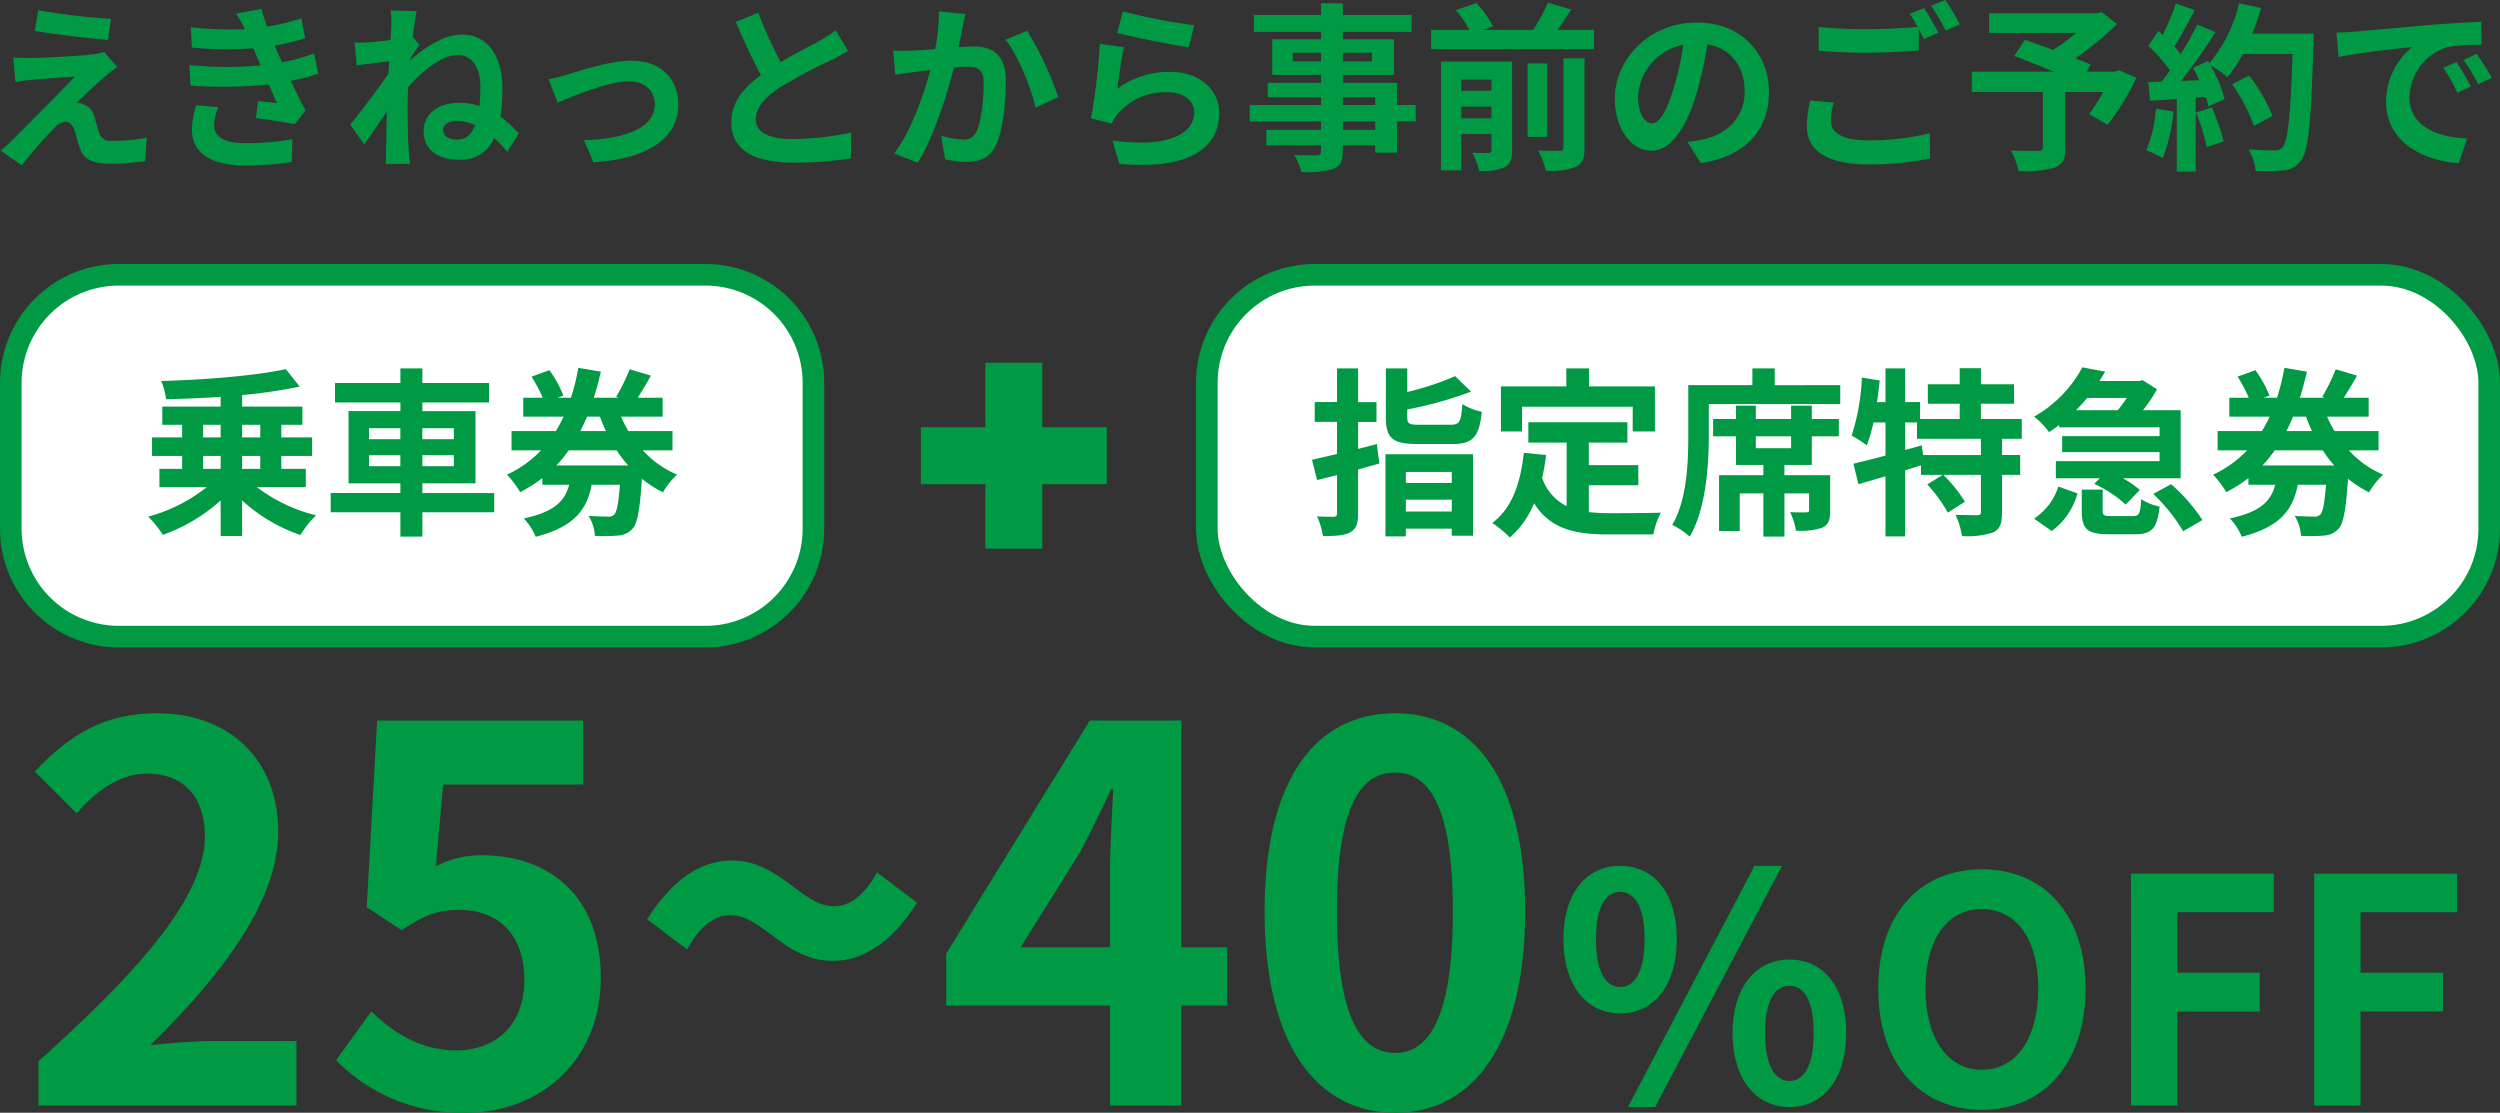 <svg id="グループ_24" data-name="グループ 24" xmlns="http://www.w3.org/2000/svg" xmlns:xlink="http://www.w3.org/1999/xlink" width="407.143" height="181.222" viewBox="0 0 407.143 181.222">
  <rect x="0" y="0" width="407.143" height="181.222" fill="#333333" stroke="none"/>
  <defs>
    <clipPath id="clip-path">
      <rect id="長方形_26" data-name="長方形 26" width="407.143" height="181.222" fill="none"/>
    </clipPath>
  </defs>
  <g id="グループ_23" data-name="グループ 23" clip-path="url(#clip-path)">
    <path id="パス_370" data-name="パス 370" d="M17.2,12.376c-1.319,1.144-4.047,3.637-4.722,4.37a3.032,3.032,0,0,1,1.086.234,2.829,2.829,0,0,1,1.789,1.965c.264.792.528,1.906.791,2.64A1.847,1.847,0,0,0,18.2,22.934a30.126,30.126,0,0,0,5.69-.5l-.236,3.813a42.59,42.59,0,0,1-5.689.411c-2.757,0-4.252-.587-4.956-2.494-.323-.85-.646-2.2-.851-2.932-.351-1.027-.968-1.408-1.555-1.408A3.007,3.007,0,0,0,8.723,21a72.534,72.534,0,0,0-5.191,5.924L.071,24.517A21.944,21.944,0,0,0,2.1,22.728c1.5-1.524,7.42-7.419,10.088-10.234-2.052.087-5.513.38-7.184.527-1,.088-1.877.235-2.493.352L2.153,9.355c.675.059,1.731.088,2.786.088,1.379,0,7.978-.293,10.382-.615a9.3,9.3,0,0,0,1.643-.353L19.1,10.91c-.762.527-1.379,1.055-1.907,1.466m.88-9.3-.469,3.432c-3.05-.265-8.475-.88-11.936-1.467L6.23,1.672A116.245,116.245,0,0,0,18.078,3.079" fill="#094"/>
    <path id="パス_371" data-name="パス 371" d="M51.84,11.994a33.776,33.776,0,0,1-4.487,1.173c.733,1.554,1.555,3.256,2.4,4.84l-1.73,2.2c-1.613-.294-4.4-.734-6.335-.968l.323-2.786c1.144.146,2.287.236,3.079.323l-1.319-3.021a73.086,73.086,0,0,1-12.758.176l-.146-3.344a58.908,58.908,0,0,0,11.584.059l-.5-1.144-.705-1.642a57.543,57.543,0,0,1-10-.117l-.175-3.314a54.619,54.619,0,0,0,8.8.322V4.721a26.109,26.109,0,0,0-1.408-2.492L42.6,1.436a25.04,25.04,0,0,0,.909,2.9,35.429,35.429,0,0,0,5.573-1.348L49.7,6.246a41.956,41.956,0,0,1-4.986,1.173l.557,1.261.675,1.467a31.038,31.038,0,0,0,5.19-1.438ZM35.564,17.449a8.588,8.588,0,0,0-.7,2.815c0,1.819,1.29,3.051,5.073,3.051a42.233,42.233,0,0,0,7.685-.646L47.5,26.394a51.456,51.456,0,0,1-7.479.557c-5.426,0-8.77-1.847-8.77-5.865a15.073,15.073,0,0,1,.7-3.96Z" fill="#094"/>
    <path id="パス_372" data-name="パス 372" d="M66.774,9.824c2.345-2.053,5.513-4.193,8.446-4.193,4.164,0,6.6,3.46,6.6,8.739A28.1,28.1,0,0,1,81.5,19a20.458,20.458,0,0,1,2.993,2.7l-1.877,3.021a19.3,19.3,0,0,0-2.142-2.229,5.812,5.812,0,0,1-5.748,3.519C71.5,26.013,69,24.576,69,21.291c0-2.61,2.23-4.545,5.748-4.545a10.243,10.243,0,0,1,3.344.528c.088-.968.147-2.054.147-3.168,0-3.109-1.437-5.162-3.666-5.162-2.611,0-5.748,2.611-8.095,5.221-.059.967-.088,1.906-.088,2.757,0,2.375,0,4.809.177,7.537.029.527.146,1.583.205,2.229H62.786c.058-.616.087-1.672.087-2.141.059-2.259.059-3.93.118-6.394C61.758,20,60.322,22.112,59.325,23.52l-2.289-3.226c1.643-1.994,4.576-5.865,6.218-8.3l.117-2.024c-1.407.176-3.636.469-5.278.675l-.352-3.725a24.975,24.975,0,0,0,2.522-.029c.851-.059,2.111-.206,3.343-.382.059-1.085.118-1.906.118-2.229a15.441,15.441,0,0,0-.118-2.58l4.253.117c-.176.821-.41,2.317-.646,4.135L68.3,7.332c-.381.5-1,1.437-1.495,2.2ZM77.39,20.382a7.164,7.164,0,0,0-2.933-.7c-1.231,0-2.287.528-2.287,1.467,0,1.173,1.056,1.583,2.346,1.583,1.379,0,2.288-.88,2.874-2.346" fill="#094"/>
    <path id="パス_373" data-name="パス 373" d="M92.411,12.141c1.965-.586,6.892-2.258,10.411-2.258,4.575,0,7.654,2.727,7.654,7.126,0,5.25-4.6,8.857-13.842,9.414l-1.525-3.607c6.6-.176,11.526-1.906,11.526-5.865,0-2.171-1.643-3.7-4.164-3.7-3.373,0-9.151,2.4-11.644,3.461l-1.5-3.813a24.772,24.772,0,0,0,3.079-.762" fill="#094"/>
    <path id="パス_374" data-name="パス 374" d="M138.108,8.3c-.88.528-1.818,1.026-2.874,1.554a88.878,88.878,0,0,0-8.094,4.311c-2.434,1.584-4.048,3.256-4.048,5.279,0,2.083,2.024,3.2,6.042,3.2a48.536,48.536,0,0,0,9.5-1.056l-.058,4.194a56.759,56.759,0,0,1-9.326.7c-5.778,0-10.148-1.613-10.148-6.6,0-3.226,2.024-5.6,4.81-7.654-1.349-2.493-2.757-5.573-4.077-8.652l3.667-1.5a67.871,67.871,0,0,0,3.636,8.036c2.375-1.378,4.9-2.669,6.276-3.431a20.084,20.084,0,0,0,2.669-1.76Z" fill="#094"/>
    <path id="パス_375" data-name="パス 375" d="M157.235,2.287c-.176.763-.381,1.672-.528,2.4-.146.88-.381,1.936-.587,2.991.968-.058,1.848-.117,2.435-.117,3.079,0,5.249,1.379,5.249,5.543,0,3.431-.41,8.065-1.642,10.587-.967,2.024-2.581,2.669-4.78,2.669a16.188,16.188,0,0,1-3.461-.411l-.645-3.841a16.737,16.737,0,0,0,3.549.615,2.111,2.111,0,0,0,2.169-1.26c.822-1.614,1.2-5.074,1.2-7.948,0-2.317-1-2.64-2.845-2.64-.47,0-1.174.059-1.995.117-1.114,4.4-3.226,11.233-5.9,15.515l-3.812-1.525c2.844-3.813,4.809-9.619,5.865-13.579-1.026.117-1.936.235-2.492.323-.821.088-2.318.293-3.227.44l-.322-3.93a27.031,27.031,0,0,0,3.079,0c.909-.03,2.288-.118,3.754-.235a32.144,32.144,0,0,0,.616-6.158Zm10.03,2.728a52.359,52.359,0,0,1,5.074,10.792l-3.666,1.73c-.762-3.226-2.845-8.475-4.928-11.056Z" fill="#094"/>
    <path id="パス_376" data-name="パス 376" d="M181.964,14.459A14.236,14.236,0,0,1,190.5,11.7c5.1,0,8.064,3.138,8.064,6.657,0,5.308-4.193,9.384-16.276,8.329l-1.114-3.812c8.71,1.231,13.314-.909,13.314-4.6,0-1.877-1.789-3.255-4.341-3.255a10.177,10.177,0,0,0-8.005,3.4,6.287,6.287,0,0,0-1.085,1.7l-3.373-.85a105.773,105.773,0,0,0,1.436-12.112l3.931.528c-.382,1.613-.88,5.1-1.085,6.775m.908-12.611a91.652,91.652,0,0,0,11.614,2.257l-.88,3.579c-2.932-.381-9.414-1.73-11.671-2.317Z" fill="#094"/>
    <path id="パス_377" data-name="パス 377" d="M230.565,19.766h-3.05v5.1h-3.549v-1.2h-5.279v.909c0,1.73-.41,2.435-1.554,2.933a15.438,15.438,0,0,1-5.191.5,10.737,10.737,0,0,0-1.144-2.757c1.408.058,3.138.058,3.608.058.556-.029.733-.2.733-.733v-.909h-8.916V21.145h8.916V19.766H203.525V17.1h11.614v-1.26h-8.682V13.491h8.682V12.2h-7.948V6.393h7.948v-1.2H204.2V2.434h10.94V.528h3.548V2.434h11.2V5.191h-11.2v1.2h8.329V12.2h-8.329v1.291h8.828V17.1h3.05ZM215.139,8.593h-4.6V10h4.6ZM218.687,10h4.751V8.592h-4.751Zm0,7.1h5.279V15.836h-5.279Zm5.279,2.669h-5.279v1.378h5.279Z" fill="#094"/>
    <path id="パス_378" data-name="パス 378" d="M259.6,4.868V8.006H233.062V4.868h6.247a19.632,19.632,0,0,0-2.2-3.226L240.424.5a16.206,16.206,0,0,1,2.727,3.812l-1.613.557h8.153A32.916,32.916,0,0,0,252.1.44l3.783,1.114c-.7,1.144-1.5,2.288-2.23,3.314ZM246.261,24.459c0,1.5-.294,2.317-1.291,2.815a9.193,9.193,0,0,1-4.077.558,12.017,12.017,0,0,0-1.114-2.962c1.085.058,2.258.058,2.639.029.352,0,.47-.117.47-.469V21.819h-4.9v5.925h-3.314V10.03h11.585Zm-8.271-9.678h4.9V12.963h-4.9Zm4.9,2.581h-4.9v1.906h4.9Zm9.091,4.927h-3.2V10.324h3.2ZM254.618,9.5h3.432V24.078c0,1.73-.323,2.581-1.5,3.138a11.5,11.5,0,0,1-4.81.586,12.193,12.193,0,0,0-1.261-3.284c1.5.058,3.021.058,3.52.029.469,0,.615-.117.615-.528Z" fill="#094"/>
    <path id="パス_379" data-name="パス 379" d="M274.832,23.139c1.113-.146,1.935-.293,2.7-.469,3.725-.88,6.6-3.548,6.6-7.771,0-4.018-2.171-7.01-6.072-7.684a63.076,63.076,0,0,1-1.73,7.889c-1.731,5.865-4.252,9.443-7.42,9.443-3.2,0-5.924-3.548-5.924-8.446,0-6.687,5.836-12.435,13.372-12.435,7.187,0,11.733,5.015,11.733,11.35,0,6.1-3.755,10.44-11.087,11.555Zm-2.259-8.8A46.679,46.679,0,0,0,274.128,7.3a9.107,9.107,0,0,0-7.362,8.416c0,2.934,1.173,4.371,2.259,4.371,1.2,0,2.375-1.819,3.548-5.749" fill="#094"/>
    <path id="パス_380" data-name="パス 380" d="M298.621,16.717a11.99,11.99,0,0,0-.469,2.932c0,1.848,1.73,3.2,5.924,3.2A41.192,41.192,0,0,0,314.283,21.7l.029,4.106a46.31,46.31,0,0,1-10.089.968c-6.657,0-9.972-2.229-9.972-6.217a19.358,19.358,0,0,1,.558-4.194Zm14.722-15.4c.733,1.085,1.789,2.932,2.347,4.017l-2.376,1.027c-.235-.469-.528-1.027-.821-1.613v3.49c-2.024.147-5.63.352-8.387.352-3.051,0-5.573-.147-7.919-.322V4.4a75,75,0,0,0,7.889.352c2.787,0,5.983-.176,8.211-.381a22.321,22.321,0,0,0-1.26-2.112ZM316.8,0a32.432,32.432,0,0,1,2.376,3.988l-2.317,1A31.154,31.154,0,0,0,314.488.938Z" fill="#094"/>
    <path id="パス_381" data-name="パス 381" d="M347.925,12.669a39.036,39.036,0,0,1-4.692,7.654l-2.992-1.73a36.679,36.679,0,0,0,2.288-3.607h-6.188v9.121c0,1.847-.411,2.727-1.818,3.226a18.353,18.353,0,0,1-5.778.527,11.874,11.874,0,0,0-1.261-3.343c1.73.059,3.9.059,4.487.059.558-.03.733-.147.733-.587v-9H321.12V11.672h13.344c-2.171-.909-4.546-1.848-6.423-2.552l1.731-2.639c1.319.469,2.962,1.026,4.6,1.642A30.458,30.458,0,0,0,338.1,5.366H323.936V2.17h17.537l.792-.206,2.493,1.965A48.457,48.457,0,0,1,337.984,9.5c.967.381,1.846.7,2.521,1.026l-.7,1.144h4.634l.645-.235Z" fill="#094"/>
    <path id="パス_382" data-name="パス 382" d="M353.972,18.183a27.124,27.124,0,0,1-1.76,7.567,17.153,17.153,0,0,0-2.668-1.262,21.341,21.341,0,0,0,1.554-6.8Zm22.817-12.7s0,1.173-.029,1.613c-.382,12.845-.792,17.479-2.025,19.034a3.633,3.633,0,0,1-2.815,1.613,28.17,28.17,0,0,1-4.574.088,8.355,8.355,0,0,0-1.174-3.519c1.847.175,3.519.175,4.311.175a1.448,1.448,0,0,0,1.232-.5c.88-.909,1.32-5.191,1.642-15.192h-8.094a24.229,24.229,0,0,1-2.493,3.784,22.341,22.341,0,0,0-2.756-1.936A23.4,23.4,0,0,1,362.3,16.13l-2.64,1.232a16,16,0,0,0-.41-1.584l-1.672.118V27.949H354.5V16.13l-4.341.293-.293-3.05,2.17-.088c.441-.557.909-1.173,1.35-1.818a27.65,27.65,0,0,0-3.52-4.018l1.643-2.4.7.616a35.16,35.16,0,0,0,2.141-5.1l3.08,1.085c-1.056,2.024-2.258,4.282-3.315,5.924.382.411.734.851,1.027,1.232a45.562,45.562,0,0,0,2.7-4.81l2.963,1.232a94.7,94.7,0,0,1-5.6,7.948l2.962-.117c-.323-.7-.675-1.408-1.026-2.024L359.6,9.942l.206.352A23.35,23.35,0,0,0,364.647.528l3.578.763a33.453,33.453,0,0,1-1.437,4.193Zm-16.57,12.024a33.45,33.45,0,0,1,1.906,5.514l-2.757.968a29.807,29.807,0,0,0-1.73-5.66Zm6.862,2.992a27.69,27.69,0,0,0-3.578-6.775l2.786-1.408a27.6,27.6,0,0,1,3.813,6.57Z" fill="#094"/>
    <path id="パス_383" data-name="パス 383" d="M383.334,5.161c2.435-.2,7.244-.645,12.553-1.114,2.991-.235,6.158-.411,8.211-.5l.029,3.754a30.048,30.048,0,0,0-5.6.381,8.817,8.817,0,0,0-6.13,8.124c0,4.78,4.458,6.511,9.384,6.745l-1.348,4.018c-6.1-.381-11.849-3.666-11.849-9.971a11.518,11.518,0,0,1,4.281-8.945c-2.521.264-8.622.909-11.994,1.642l-.382-3.988c1.174-.03,2.289-.088,2.845-.147M402.4,14.106l-2.23,1a22.6,22.6,0,0,0-2.287-4.077l2.17-.908a38.475,38.475,0,0,1,2.347,3.988m3.4-1.437-2.2,1.056a25.814,25.814,0,0,0-2.4-3.959l2.141-1a43.6,43.6,0,0,1,2.463,3.9" fill="#094"/>
    <path id="長方形_20" data-name="長方形 20" d="M17.588,0h95.538a17.588,17.588,0,0,1,17.588,17.588V41.341a17.587,17.587,0,0,1-17.587,17.587H17.588A17.588,17.588,0,0,1,0,41.34V17.588A17.588,17.588,0,0,1,17.588,0Z" transform="translate(1.759 44.751)" fill="#fff"/>
    <path id="長方形_21" data-name="長方形 21" d="M17.588,0h95.538a17.588,17.588,0,0,1,17.588,17.588V41.341a17.587,17.587,0,0,1-17.587,17.587H17.588A17.588,17.588,0,0,1,0,41.34V17.588A17.588,17.588,0,0,1,17.588,0Z" transform="translate(1.759 44.751)" fill="none" stroke="#094" stroke-miterlimit="10" stroke-width="3.518"/>
    <path id="パス_384" data-name="パス 384" d="M41.827,79.325a26.324,26.324,0,0,0,9.649,4.605,15.651,15.651,0,0,0-2.551,3.2,27.231,27.231,0,0,1-9.5-5.631V87.3H35.933V81.5a27.973,27.973,0,0,1-9.414,5.6,17.51,17.51,0,0,0-2.376-2.962,26.3,26.3,0,0,0,9.531-4.81H25.961V76.363h3.7V74.252h-4.9V71.231h4.9V69.178H26.431V66.216h9.5V64.632c-3.022.2-6.042.323-8.887.382a10.232,10.232,0,0,0-.792-2.962c7.156-.206,15.31-.851,20.3-1.936l2.258,2.844a84.373,84.373,0,0,1-9.385,1.379v1.877h9.825v2.962H45.816v2.053h5.015v3.021H45.816v2.111H49.8v2.962Zm-8.768-8.094h2.874V69.178H33.059Zm0,5.132h2.874V74.252H33.059Zm6.363-5.132h2.963V69.178H39.422Zm2.963,3.021H39.422v2.111h2.963Z" fill="#094"/>
    <path id="パス_385" data-name="パス 385" d="M80.487,83.431h-11.7V87.39H65.207V83.431H53.857V80.293h11.35V78.709H56.761V66.949h8.446V65.541H54.561V62.374H65.207V60h3.577v2.376H79.636v3.167H68.784v1.408h8.653v11.76H68.784v1.584h11.7ZM60.1,71.524h5.1V69.735H60.1Zm5.1,2.61H60.1v1.789h5.1Zm3.577-2.61h5.133V69.735H68.784Zm5.133,2.61H68.784v1.789h5.133Z" fill="#094"/>
    <path id="パス_386" data-name="パス 386" d="M104.687,73.342a16,16,0,0,0,5.572,3.959,12.19,12.19,0,0,0-2.287,2.874,19,19,0,0,1-3.432-2.2c-.322,4.986-.733,7.244-1.524,8.124a3.418,3.418,0,0,1-2.317,1.114,25.725,25.725,0,0,1-3.813.059,6.949,6.949,0,0,0-1.026-3.256c1.319.088,2.522.118,3.108.118a1.351,1.351,0,0,0,1.056-.323c.411-.411.7-1.789.938-4.868h-4.6c-.792,3.988-2.728,6.833-9.121,8.476A9.723,9.723,0,0,0,85.3,84.428c5.132-1.085,6.716-2.933,7.391-5.484h-4.37V77.858a22.142,22.142,0,0,1-3.608,2.288,16.837,16.837,0,0,0-2.14-2.845,18.428,18.428,0,0,0,5.542-3.959H83.308V70.2h7.214a22.359,22.359,0,0,0,1.261-2.346H85.214v-3.08h3.167a21.537,21.537,0,0,0-1.818-3.431l2.9-1.055a18.361,18.361,0,0,1,2.288,4.135l-.938.351h2.17a34.775,34.775,0,0,0,1.2-4.868l3.666.616c-.322,1.437-.7,2.874-1.144,4.252h4.076l-.439-.146a30.287,30.287,0,0,0,2.2-4.487l3.461,1.026c-.7,1.291-1.5,2.581-2.14,3.607h4.046v3.08h-6.774a22.127,22.127,0,0,0,1.2,2.346h7.186v3.138Zm-2.375,2.464a19.441,19.441,0,0,1-1.877-2.464h-7.83a20.392,20.392,0,0,1-2,2.464ZM95.6,67.858c-.323.792-.7,1.583-1.085,2.346h4.164c-.351-.763-.675-1.525-.968-2.346Z" fill="#094"/>
    <rect id="長方形_22" data-name="長方形 22" width="208.843" height="58.928" rx="17.587" transform="translate(196.542 44.751)" fill="#fff"/>
    <rect id="長方形_23" data-name="長方形 23" width="208.843" height="58.928" rx="17.587" transform="translate(196.542 44.751)" fill="none" stroke="#094" stroke-miterlimit="10" stroke-width="3.518"/>
    <path id="パス_387" data-name="パス 387" d="M224.636,75.483c-1.144.323-2.287.646-3.46.968v7.126c0,1.731-.294,2.552-1.291,3.109-.968.528-2.375.616-4.428.616a12.451,12.451,0,0,0-.967-3.2c1.143.059,2.316.059,2.7.059.411-.029.557-.147.557-.557V77.36l-3.254.821-.822-3.313c1.173-.265,2.581-.587,4.076-.939v-5.22h-3.636V65.483h3.636V60h3.432v5.485h2.991v3.226h-2.991v4.4c1.026-.264,2.053-.528,3.05-.792Zm1-1.5h14.253V87.243h-3.461V86.1h-7.478v1.261h-3.314Zm10.616-4.81c1.466,0,1.7-.469,1.907-3.373a9.431,9.431,0,0,0,3.167,1.261c-.44,4.135-1.466,5.25-4.81,5.25h-5.69c-4.076,0-5.131-1-5.131-4.37V60h3.489V63.84a46.663,46.663,0,0,0,7.8-2.58l2.58,2.522a63.171,63.171,0,0,1-10.382,2.9v1.232c0,1.114.294,1.261,1.965,1.261Zm-7.3,9.473h7.479V76.862h-7.479Zm7.478,2.727h-7.479v1.936h7.479Z" fill="#094"/>
    <path id="パス_388" data-name="パス 388" d="M258.75,83.4a30.385,30.385,0,0,0,3.343.175c1.584,0,6.422,0,8.387-.087a13.022,13.022,0,0,0-1.231,3.548h-7.332c-5.426,0-9.444-.879-12.083-5.073a14.965,14.965,0,0,1-3.93,5.572,21.4,21.4,0,0,0-2.874-2.376c3.167-2.346,4.6-6.393,5.132-11.408l3.637.352c-.176,1.32-.381,2.552-.646,3.724a7.9,7.9,0,0,0,3.989,4.6V72.081H248.9V68.767h16.13v3.314H258.75v3.666h8.064v3.285H258.75ZM247.869,70.263h-3.432V62.931h10.647V60h3.695v2.933h10.734v7.332H265.9V66.245H247.869Z" fill="#094"/>
    <path id="パス_389" data-name="パス 389" d="M299.7,62.726v3.079h-21.41v5.132c0,4.722-.439,11.937-3.108,16.453a12.727,12.727,0,0,0-2.845-1.906c2.434-4.164,2.611-10.264,2.611-14.547V62.726h10.44V60h3.637v2.728Zm-4.634,5.514h4.4v2.815h-4.4v4.663h-4.458v1.671h7.449v5.749c0,1.466-.234,2.316-1.319,2.815a11.215,11.215,0,0,1-4.253.469,12.035,12.035,0,0,0-.939-3.02c1.085.058,2.259.058,2.611.029.351,0,.468-.088.468-.352V80.351h-4.017V87.39h-3.431V80.351h-3.843v6.13h-3.372V77.389h7.215V75.718h-4.458V71.055h-3.725V68.24h3.725V66.069h3.226V68.24h5.748V66.069h3.373Zm-3.373,2.815h-5.748v1.936h5.748Z" fill="#094"/>
    <path id="パス_390" data-name="パス 390" d="M326.039,71.466v2.639H329v3.226h-2.962v6.13c0,1.759-.294,2.7-1.467,3.255a13.311,13.311,0,0,1-5.044.586,12.7,12.7,0,0,0-1.056-3.46c1.466.059,3.05.059,3.519.059.5-.03.616-.118.616-.5V77.331h-6.129A23.014,23.014,0,0,1,320,81.7l-2.786,1.789a23.491,23.491,0,0,0-3.343-4.6l2.521-1.554h-3.548V75.777c-.85.264-1.73.557-2.581.821V87.361h-3.2V77.566c-1.584.469-3.08.909-4.4,1.29l-.822-3.343c1.437-.322,3.255-.792,5.221-1.32V68.8H305.1a23.655,23.655,0,0,1-1.085,3.725,18.64,18.64,0,0,0-2.463-1.584,35.615,35.615,0,0,0,1.671-9.444l2.9.47q-.177,1.76-.44,3.519h1.379V60h3.2v5.484H312.7V68.24h6.451V65.747h-5.19V62.58h5.19V59.969h3.461V62.58H328v3.167h-5.4V68.24h6.657v3.226Zm-3.432,0H312.2V68.8H310.26v4.487l2.7-.762.234,1.583h9.414Z" fill="#094"/>
    <path id="パス_391" data-name="パス 391" d="M335.339,69.237c-.528.381-1.056.762-1.642,1.143a11.754,11.754,0,0,0-2.434-2.522,20.209,20.209,0,0,0,7.859-8.035l3.725.7c-.293.5-.616,1.027-.939,1.526h6.452l.558-.147,2.375,1.5a26.476,26.476,0,0,1-2.287,3.4h6.129V77.888h-9.414a14.884,14.884,0,0,1,2.756,1.906L346.19,82.17a20.2,20.2,0,0,0-5.132-3.373l.909-.909h-7.156V75.1H351.7V73.636H335.838v-2.61H351.7V69.589H335.339Zm-4.076,15.221a9.85,9.85,0,0,0,3.959-5.221l3.109,1.115a11.234,11.234,0,0,1-4.194,6.129Zm8.651-19.65c-.557.675-1.173,1.349-1.818,2h6.8c.5-.616,1.027-1.32,1.466-2Zm7.449,19.239c1,0,1.2-.352,1.35-2.757a8.309,8.309,0,0,0,2.991,1.2c-.382,3.636-1.32,4.516-4.018,4.516h-4.252c-3.579,0-4.4-.909-4.4-3.783v-3.49h3.4v3.431c0,.792.206.88,1.408.88Zm6.218-5.191a27.784,27.784,0,0,1,5.1,5.836l-3.138,1.819a28.248,28.248,0,0,0-4.868-6.071Z" fill="#094"/>
    <path id="パス_392" data-name="パス 392" d="M382.533,73.342a16,16,0,0,0,5.572,3.959,12.19,12.19,0,0,0-2.287,2.874,19,19,0,0,1-3.432-2.2c-.322,4.986-.733,7.244-1.524,8.124a3.418,3.418,0,0,1-2.317,1.114,25.725,25.725,0,0,1-3.813.059,6.949,6.949,0,0,0-1.026-3.256c1.319.088,2.522.118,3.108.118a1.351,1.351,0,0,0,1.056-.323c.411-.411.7-1.789.938-4.868h-4.6c-.792,3.988-2.728,6.833-9.121,8.476a9.723,9.723,0,0,0-1.936-2.992c5.132-1.085,6.716-2.933,7.391-5.484h-4.37V77.858a22.142,22.142,0,0,1-3.608,2.288,16.837,16.837,0,0,0-2.14-2.845,18.429,18.429,0,0,0,5.542-3.959h-4.809V70.2h7.214a22.36,22.36,0,0,0,1.261-2.346H363.06v-3.08h3.167a21.536,21.536,0,0,0-1.818-3.431l2.9-1.055a18.362,18.362,0,0,1,2.288,4.135l-.938.351h2.17a34.773,34.773,0,0,0,1.2-4.868l3.666.616c-.322,1.437-.7,2.874-1.144,4.252h4.076l-.439-.146a30.285,30.285,0,0,0,2.2-4.487l3.461,1.026c-.7,1.291-1.5,2.581-2.14,3.607h4.046v3.08h-6.774a22.131,22.131,0,0,0,1.2,2.346h7.186v3.138Zm-2.375,2.464a19.442,19.442,0,0,1-1.877-2.464h-7.83a20.391,20.391,0,0,1-1.995,2.464Zm-6.716-7.948c-.323.792-.7,1.583-1.085,2.346h4.164c-.351-.763-.675-1.525-.968-2.346Z" fill="#094"/>
    <rect id="長方形_24" data-name="長方形 24" width="30.28" height="9.27" transform="translate(149.969 69.58)" fill="#094"/>
    <rect id="長方形_25" data-name="長方形 25" width="9.27" height="30.28" transform="translate(160.474 59.075)" fill="#094"/>
    <path id="パス_393" data-name="パス 393" d="M6.262,172.835c17.028-15.249,27.109-27.024,27.109-36.682,0-6.354-3.473-10.166-9.4-10.166-4.574,0-8.387,2.965-11.521,6.438l-6.778-6.777c5.761-6.1,11.352-9.488,19.908-9.488,11.861,0,19.74,7.624,19.74,19.315,0,11.352-9.4,23.551-20.841,34.734,3.135-.339,7.286-.678,10.166-.678h13.64v10.5H6.262Z" fill="#094"/>
    <path id="パス_394" data-name="パス 394" d="M54.722,172.666l5.76-7.964c3.558,3.474,7.964,6.354,13.809,6.354,6.523,0,11.1-4.151,11.1-11.521,0-7.286-4.235-11.352-10.59-11.352-3.727,0-5.761.931-9.4,3.3l-5.676-3.727,1.694-30.413H94.962v10.42H72.173l-1.185,13.3a16.211,16.211,0,0,1,7.539-1.779c10.5,0,19.315,6.27,19.315,19.909,0,13.978-10.335,22.026-21.941,22.026a28.573,28.573,0,0,1-21.179-8.556" fill="#094"/>
    <path id="パス_395" data-name="パス 395" d="M118.937,149.03c-2.626,0-5,1.864-7.031,5.591l-6.524-4.913c4.406-6.947,9.15-9.573,13.809-9.573,7.795,0,11.352,7.455,16.605,7.455,2.711,0,5-1.864,7.032-5.507L149.351,147c-4.321,6.862-9.15,9.488-13.725,9.488-7.878,0-11.351-7.455-16.689-7.455" fill="#094"/>
    <path id="パス_396" data-name="パス 396" d="M199.843,163.77h-7.456v16.266H180.781V163.77H154.1V155.3l23.382-37.954h14.91v36.937h7.456Zm-19.062-9.488V141.49c0-3.643.339-9.319.509-12.962h-.339c-1.525,3.3-3.22,6.777-5,10.166l-9.742,15.588Z" fill="#094"/>
    <path id="パス_397" data-name="パス 397" d="M205.944,148.436c0-21.687,8.472-32.277,21.264-32.277,12.708,0,21.179,10.674,21.179,32.277s-8.471,32.786-21.179,32.786c-12.792,0-21.264-11.183-21.264-32.786m30.667,0c0-17.536-4.066-22.619-9.4-22.619-5.422,0-9.489,5.083-9.489,22.619,0,17.621,4.067,23.043,9.489,23.043,5.337,0,9.4-5.422,9.4-23.043" fill="#094"/>
    <path id="パス_398" data-name="パス 398" d="M254.614,152.95c0-7.6,3.826-11.937,9.234-11.937,5.458,0,9.232,4.336,9.232,11.937s-3.774,12.089-9.232,12.089c-5.408,0-9.234-4.489-9.234-12.089m13.212,0c0-5.56-1.734-7.7-3.978-7.7-2.194,0-3.928,2.143-3.928,7.7s1.734,7.8,3.928,7.8c2.244,0,3.978-2.244,3.978-7.8m17.9-11.937h4.49l-20.66,39.278h-4.437Zm-3.57,27.24c0-7.6,3.877-11.987,9.284-11.987s9.233,4.386,9.233,11.987c0,7.549-3.826,12.038-9.233,12.038s-9.284-4.489-9.284-12.038m13.212,0c0-5.611-1.684-7.7-3.928-7.7s-3.979,2.092-3.979,7.7c0,5.509,1.734,7.8,3.979,7.8s3.928-2.3,3.928-7.8" fill="#094"/>
    <path id="パス_399" data-name="パス 399" d="M305.881,161.009c0-12.293,6.885-19.435,16.883-19.435s16.885,7.193,16.885,19.435-6.887,19.741-16.885,19.741-16.883-7.5-16.883-19.741m26.065,0c0-8.11-3.57-12.957-9.182-12.957s-9.181,4.847-9.181,12.957c0,8.06,3.57,13.212,9.181,13.212s9.182-5.152,9.182-13.212" fill="#094"/>
    <path id="パス_400" data-name="パス 400" d="M347.045,142.288h23.261v6.274H354.6v9.845h13.416v6.325H354.6v15.3h-7.55Z" fill="#094"/>
    <path id="パス_401" data-name="パス 401" d="M376.885,142.288h23.261v6.274H384.435v9.845h13.416v6.325H384.435v15.3h-7.55Z" fill="#094"/>
  </g>
</svg>
